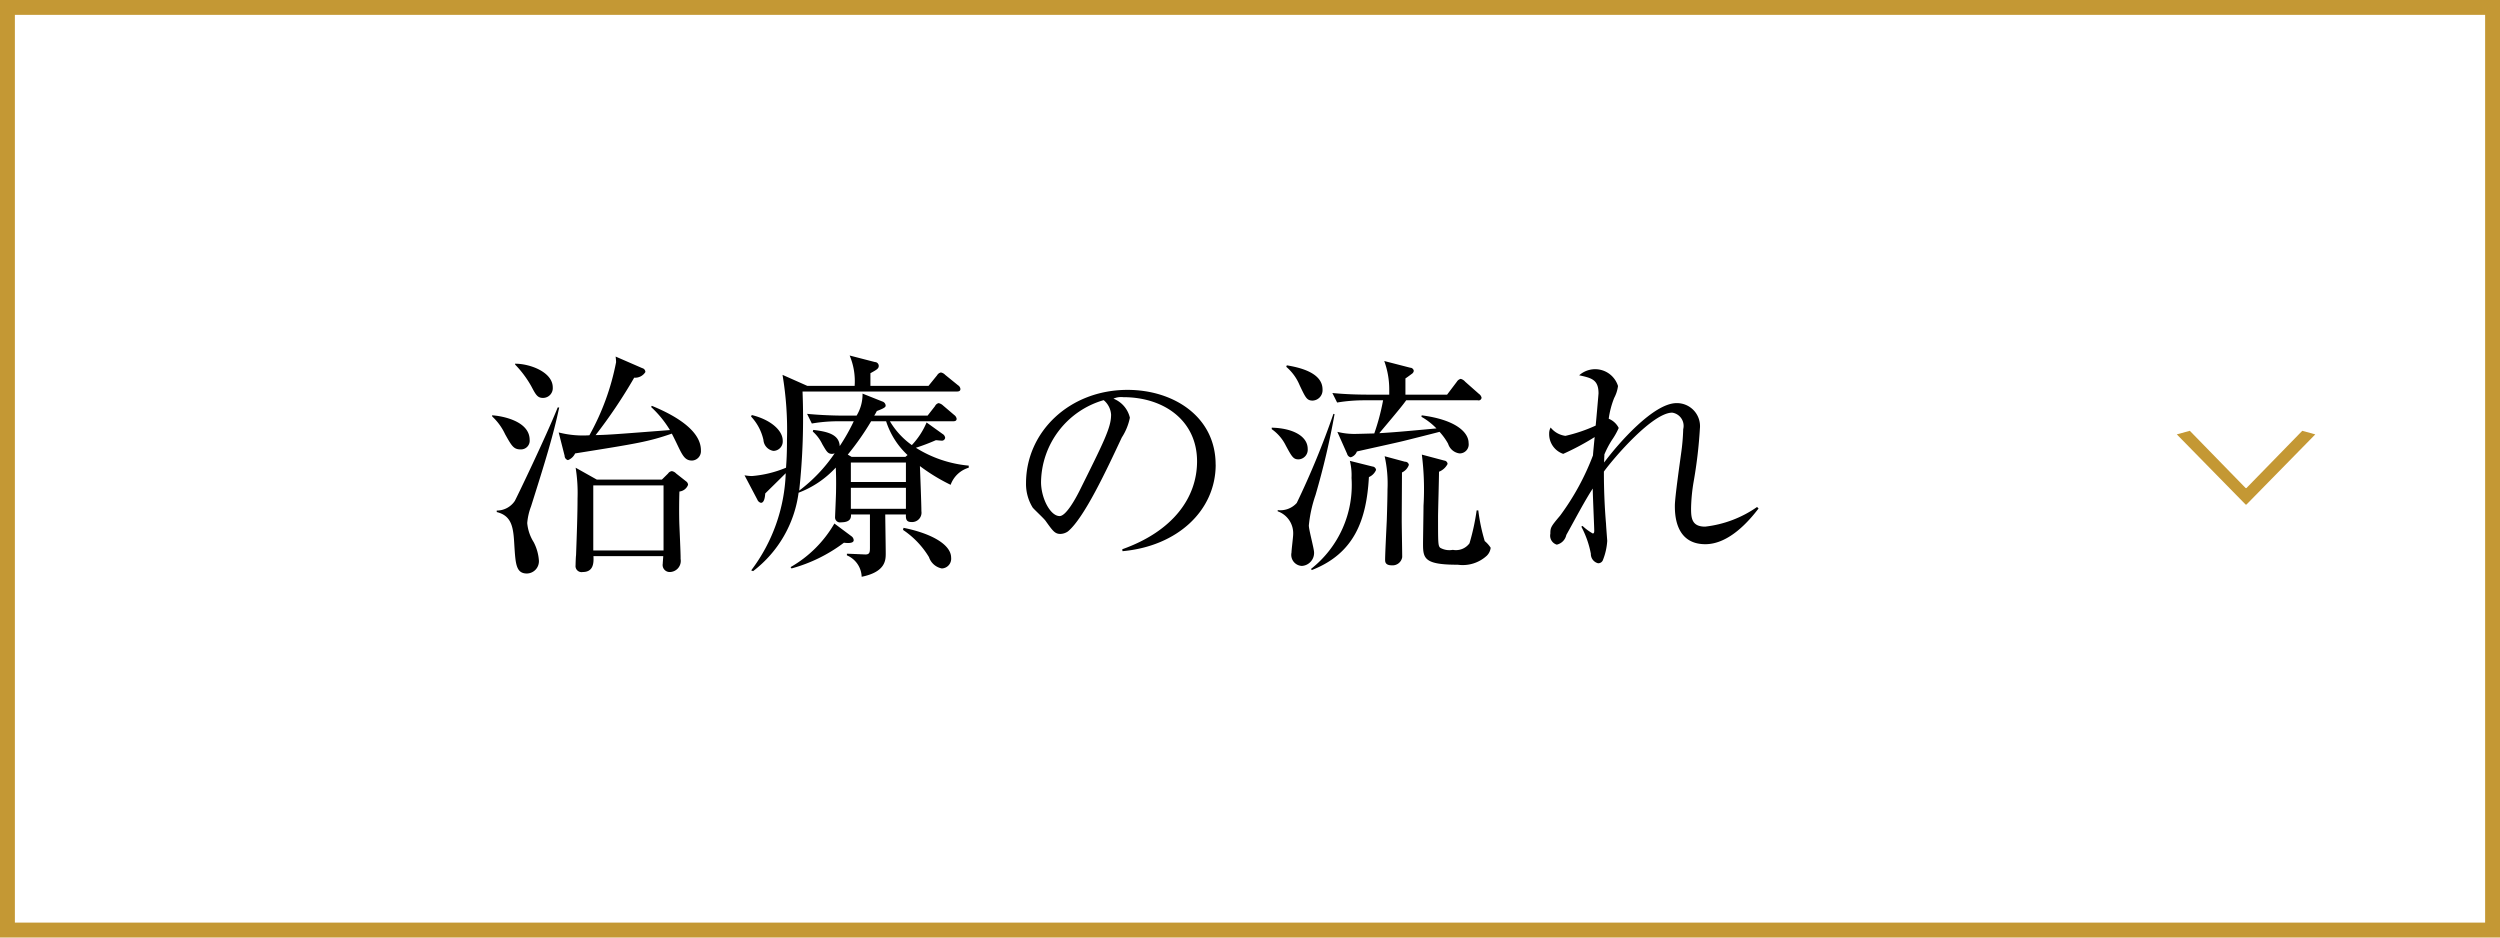 <svg id="menu05.svg" xmlns="http://www.w3.org/2000/svg" width="168" height="63" viewBox="0 0 168 63">
  <defs>
    <style>
      .cls-1 {
        fill: none;
        stroke: #c49834;
        stroke-width: 1px;
      }

      .cls-2, .cls-3 {
        fill-rule: evenodd;
      }

      .cls-3 {
        fill: #c49834;
      }
    </style>
  </defs>
  <rect id="長方形_980" data-name="長方形 980" class="cls-1" x="0.5" y="0.5" width="167" height="62"/>
  <path id="治療の流れ" class="cls-2" d="M77.738,1522.08a0.3,0.3,0,0,0-.128-0.23l-0.672-.53a0.516,0.516,0,0,0-.288-0.16,0.358,0.358,0,0,0-.256.16l-0.416.41h-4.37l-1.425-.8a10.676,10.676,0,0,1,.128,2.07c0,1.02-.048,2.4-0.1,3.81-0.016.09-.032,0.56-0.032,0.67a0.407,0.407,0,0,0,.48.46c0.7,0,.752-0.57.72-1.07h4.69c0,0.08-.032.43-0.032,0.51a0.472,0.472,0,0,0,.464.56,0.749,0.749,0,0,0,.736-0.88c0-.25,0-0.38-0.08-2.22-0.032-.74-0.016-1.88,0-2.31A0.7,0.7,0,0,0,77.738,1522.08Zm-1.649,4.41H71.368v-4.37H76.09v4.37Zm2.513-6.73c0-1.55-2.337-2.59-3.3-2.99l-0.048.08a7.136,7.136,0,0,1,1.265,1.55c-3.73.29-4.146,0.32-4.994,0.34a34.045,34.045,0,0,0,2.593-3.86,0.809,0.809,0,0,0,.752-0.38,0.27,0.27,0,0,0-.208-0.26l-1.793-.78a3.043,3.043,0,0,1,.032.38,16.46,16.46,0,0,1-1.793,4.91,6.5,6.5,0,0,1-2.065-.19l0.4,1.57a0.3,0.3,0,0,0,.224.29,0.876,0.876,0,0,0,.48-0.45c4.194-.67,4.9-0.78,6.5-1.33,0.144,0.28.3,0.6,0.352,0.71,0.368,0.77.528,1.1,1.008,1.1A0.629,0.629,0,0,0,78.6,1519.76Zm-9.956-4.22c0-1.04-1.537-1.6-2.529-1.6V1514a7.017,7.017,0,0,1,1.088,1.46c0.3,0.57.416,0.78,0.784,0.78A0.656,0.656,0,0,0,68.646,1515.54Zm-1.553,3.52c0-1.33-2.033-1.63-2.529-1.65l0.016,0.08a3.85,3.85,0,0,1,.864,1.19c0.448,0.8.576,1.02,1.041,1.02A0.586,0.586,0,0,0,67.094,1519.06Zm1.985-2.18h-0.1c-0.784,1.96-2.753,6.05-2.881,6.28a1.46,1.46,0,0,1-1.216.65v0.1c1.056,0.26,1.12,1.1,1.185,2.27,0.08,1.22.112,1.86,0.848,1.86a0.826,0.826,0,0,0,.8-0.88,3.157,3.157,0,0,0-.352-1.23,2.879,2.879,0,0,1-.432-1.28,4.073,4.073,0,0,1,.256-1.12C68.134,1520.53,68.679,1518.77,69.079,1516.88Zm23.3,7.19c-0.016.32,0.032,0.51,0.368,0.51a0.632,0.632,0,0,0,.672-0.73c0-.44-0.08-2.55-0.1-3.03a12.462,12.462,0,0,0,2.065,1.26,1.851,1.851,0,0,1,1.216-1.15v-0.14a8.042,8.042,0,0,1-3.553-1.2,13.7,13.7,0,0,0,1.345-.51c0.144,0.01.3,0.03,0.352,0.03a0.225,0.225,0,0,0,.272-0.19,0.353,0.353,0,0,0-.176-0.26l-1.072-.77a5.08,5.08,0,0,1-.992,1.52,5.243,5.243,0,0,1-1.473-1.6H95.53c0.112,0,.256-0.01.256-0.17a0.389,0.389,0,0,0-.16-0.25l-0.752-.64a0.626,0.626,0,0,0-.3-0.16,0.363,0.363,0,0,0-.24.2l-0.5.64H90.248a3.5,3.5,0,0,0,.176-0.31c0.576-.21.592-0.29,0.592-0.37a0.312,0.312,0,0,0-.224-0.27l-1.329-.53a2.76,2.76,0,0,1-.4,1.48H88.2c-0.1,0-1.249,0-2.465-.12l0.32,0.65a10.441,10.441,0,0,1,1.889-.15h0.928a13.19,13.19,0,0,1-.944,1.67c-0.032-.79-0.832-0.98-1.777-1.09l-0.032.11a2.668,2.668,0,0,1,.64.85c0.288,0.49.368,0.65,0.656,0.65a0.483,0.483,0,0,0,.176-0.04,10.5,10.5,0,0,1-2.385,2.51,45.07,45.07,0,0,0,.224-6.66H95.8c0.112,0,.24-0.02.24-0.17a0.335,0.335,0,0,0-.16-0.25l-0.864-.7a0.527,0.527,0,0,0-.288-0.16,0.392,0.392,0,0,0-.256.19l-0.576.71H89.992v-0.85c0.432-.24.56-0.31,0.56-0.5a0.262,0.262,0,0,0-.256-0.25l-1.7-.44a4.448,4.448,0,0,1,.336,2.04H85.75l-1.665-.74a22.259,22.259,0,0,1,.3,4.34c0,0.99-.032,1.45-0.064,1.9a7.527,7.527,0,0,1-2.289.56,3.128,3.128,0,0,1-.5-0.05l0.864,1.64a0.342,0.342,0,0,0,.24.21c0.224,0,.272-0.4.288-0.63,0.352-.35.736-0.72,1.377-1.36a11.458,11.458,0,0,1-2.321,6.53l0.128,0.05a7.936,7.936,0,0,0,3.057-5.27,6.554,6.554,0,0,0,2.5-1.69c0.016,0.41.032,0.84,0.016,1.64,0,0.2-.064,1.62-0.064,1.69a0.332,0.332,0,0,0,.4.35c0.7,0,.672-0.37.672-0.53H89.96v2.19c0,0.32,0,.5-0.3.5-0.048,0-1.1-.05-1.248-0.05v0.11a1.62,1.62,0,0,1,.992,1.44c1.617-.33,1.617-1.13,1.617-1.58,0-.42-0.032-2.32-0.032-2.61h1.393Zm-3.7-2.18v-1.31h3.7v1.31h-3.7Zm0,1.8v-1.41h3.7v1.41h-3.7Zm0.048-3.49-0.256-.15a18.08,18.08,0,0,0,1.569-2.24h1.008a5.336,5.336,0,0,0,1.441,2.27l-0.144.12H88.728Zm3.457,4.91a5.8,5.8,0,0,1,1.745,1.83,1.138,1.138,0,0,0,.864.76,0.653,0.653,0,0,0,.624-0.72c0-.91-1.393-1.65-3.2-2.01Zm-10.212-7.62a3.391,3.391,0,0,1,.832,1.57,0.8,0.8,0,0,0,.672.74,0.636,0.636,0,0,0,.624-0.69c0-.69-0.816-1.41-2.081-1.72Zm5.6,7.19a7.944,7.944,0,0,1-2.945,2.93l0.064,0.09a10.349,10.349,0,0,0,3.522-1.73c0.144,0.02.656,0.08,0.656-.17a0.345,0.345,0,0,0-.144-0.26Zm25.619-3.96c0-3.21-2.817-5.02-5.922-5.02-3.906,0-6.819,2.83-6.819,6.27a3.016,3.016,0,0,0,.448,1.64c0.112,0.14.753,0.73,0.865,0.89,0.48,0.67.624,0.88,0.992,0.88a0.926,0.926,0,0,0,.512-0.17c1.089-.9,2.593-4.12,3.618-6.31a3.839,3.839,0,0,0,.544-1.33,1.819,1.819,0,0,0-1.105-1.28,1.254,1.254,0,0,1,.657-0.1c2.785,0,4.962,1.61,4.962,4.31,0,2.43-1.6,4.69-5.026,5.91l0.016,0.13C110.6,1526.21,113.194,1523.83,113.194,1520.72Zm-7.027-3.31c0,0.83-.528,1.87-2.128,5.09-0.273.54-.9,1.68-1.329,1.68-0.624,0-1.248-1.2-1.248-2.29a5.814,5.814,0,0,1,4.209-5.5A1.377,1.377,0,0,1,106.167,1517.41Zm24.643-1.01a0.2,0.2,0,0,0,.256-0.17,0.422,0.422,0,0,0-.176-0.26l-0.928-.82a0.574,0.574,0,0,0-.3-0.19,0.421,0.421,0,0,0-.256.19l-0.657.87h-2.8v-1.09c0.128-.08.336-0.24,0.448-0.32a0.281,0.281,0,0,0,.113-0.19,0.246,0.246,0,0,0-.241-0.21l-1.744-.45a5.573,5.573,0,0,1,.336,1.86v0.4H123.5c-0.832,0-1.648-.03-2.465-0.11l0.32,0.64a11.126,11.126,0,0,1,1.889-.15h1.2a15.011,15.011,0,0,1-.593,2.23c-0.256,0-1.072.03-1.344,0.03a4.715,4.715,0,0,1-1.137-.14l0.657,1.48a0.313,0.313,0,0,0,.24.23,0.627,0.627,0,0,0,.416-0.39c0.5-.12,2.721-0.6,3.185-0.72,0.368-.09,2.033-0.51,2.369-0.6a4.048,4.048,0,0,1,.576.8,0.932,0.932,0,0,0,.769.65,0.606,0.606,0,0,0,.608-0.7c0-.71-0.848-1.56-3.153-1.86l-0.016.1a4.418,4.418,0,0,1,1.008.78c-2.273.21-2.833,0.26-3.841,0.32,1.44-1.71,1.584-1.9,1.808-2.21h4.818Zm-12.869-2.25a3.287,3.287,0,0,1,.9,1.24c0.4,0.84.481,1.03,0.881,1.03a0.7,0.7,0,0,0,.656-0.75c0-1.16-1.633-1.49-2.4-1.62Zm-0.976,4.19a2.913,2.913,0,0,1,.944,1.1c0.416,0.77.512,0.93,0.864,0.93a0.65,0.65,0,0,0,.609-0.7c0-.88-1.041-1.4-2.417-1.43v0.1Zm2.689,9.47c2.9-1.13,3.681-3.42,3.841-6.25a0.917,0.917,0,0,0,.48-0.48,0.261,0.261,0,0,0-.24-0.23l-1.52-.38a4,4,0,0,1,.112,1.15,7.163,7.163,0,0,1-2.721,6.11Zm1.456-10.5a55.019,55.019,0,0,1-2.465,5.99,1.487,1.487,0,0,1-1.28.48v0.08a1.562,1.562,0,0,1,1.04,1.55c0,0.18-.112,1.03-0.112,1.22a0.744,0.744,0,0,0,.7.9,0.874,0.874,0,0,0,.817-0.9c0-.26-0.352-1.52-0.352-1.82a8.829,8.829,0,0,1,.448-2.04,52.041,52.041,0,0,0,1.28-5.44Zm3.442,2.85a8.425,8.425,0,0,1,.192,2.23c0,0.29-.016,1.09-0.048,2.08-0.016.37-.112,2.23-0.112,2.64,0,0.13,0,.38.448,0.38a0.654,0.654,0,0,0,.7-0.55c0-.36-0.032-2.09-0.032-2.47,0-.46.016-2.71,0.016-3.22a0.887,0.887,0,0,0,.464-0.51,0.246,0.246,0,0,0-.256-0.21Zm2.5-.11a18.515,18.515,0,0,1,.112,3.44c0,0.37-.032,2.18-0.032,2.6,0,0.97.144,1.36,2.337,1.36a2.388,2.388,0,0,0,1.952-.61,0.9,0.9,0,0,0,.257-0.53,1.951,1.951,0,0,0-.4-0.45,12.246,12.246,0,0,1-.432-2.06H130.73a15.039,15.039,0,0,1-.48,2.21,1.131,1.131,0,0,1-1.12.44,1.249,1.249,0,0,1-.849-0.14c-0.144-.14-0.144-0.32-0.144-2.05,0-.43.064-2.56,0.064-3.06a1.107,1.107,0,0,0,.576-0.52,0.243,0.243,0,0,0-.224-0.23Zm22.626,3.62-0.1-.1a7.564,7.564,0,0,1-3.49,1.32c-0.912,0-.944-0.6-0.944-1.24a11.8,11.8,0,0,1,.176-1.8,30.706,30.706,0,0,0,.416-3.54,1.55,1.55,0,0,0-1.569-1.72c-1.536,0-3.889,2.68-4.865,3.99,0-.3.016-0.38,0.016-0.54a6.473,6.473,0,0,1,.5-0.96,4.776,4.776,0,0,0,.464-0.82,1.289,1.289,0,0,0-.672-0.62,5.863,5.863,0,0,1,.368-1.4,2.351,2.351,0,0,0,.256-0.8,1.609,1.609,0,0,0-2.609-.72c0.832,0.18,1.3.29,1.3,1.22,0,0.03-.16,1.87-0.192,2.16a10.386,10.386,0,0,1-2.033.69,1.526,1.526,0,0,1-.992-0.56,0.8,0.8,0,0,0-.1.4,1.4,1.4,0,0,0,.944,1.37,16.973,16.973,0,0,0,2.113-1.13c-0.048.51-.1,1.01-0.112,1.23a16.777,16.777,0,0,1-2.209,4.05c-0.624.74-.656,0.8-0.656,1.22a0.625,0.625,0,0,0,.432.73,0.845,0.845,0,0,0,.64-0.65c0.593-1.06,1.233-2.29,1.777-3.12,0,0.44.1,2.6,0.1,2.83,0,0.11-.016.19-0.1,0.19a3.518,3.518,0,0,1-.688-0.51l-0.08.05a6.418,6.418,0,0,1,.64,1.82,0.644,0.644,0,0,0,.48.64,0.332,0.332,0,0,0,.321-0.19,4.173,4.173,0,0,0,.3-1.31c0-.04-0.08-1.04-0.08-1.14-0.1-1.18-.144-2.34-0.144-3.52,0.7-.96,3.281-3.96,4.593-3.96a0.9,0.9,0,0,1,.737,1.11,14,14,0,0,1-.144,1.65c-0.064.49-.417,2.93-0.417,3.49s0.016,2.59,2.049,2.59C147.706,1526.07,149.066,1524.47,149.675,1523.67Z" transform="translate(-31.5 -1489.5)"/>
  <path id="_" data-name="＞" class="cls-3" d="M187.088,1518.69l-0.876-.24-3.754,3.85H182.41l-3.754-3.85-0.875.24,4.629,4.72h0.048Z" transform="translate(-31.5 -1489.5)"/>
</svg>
